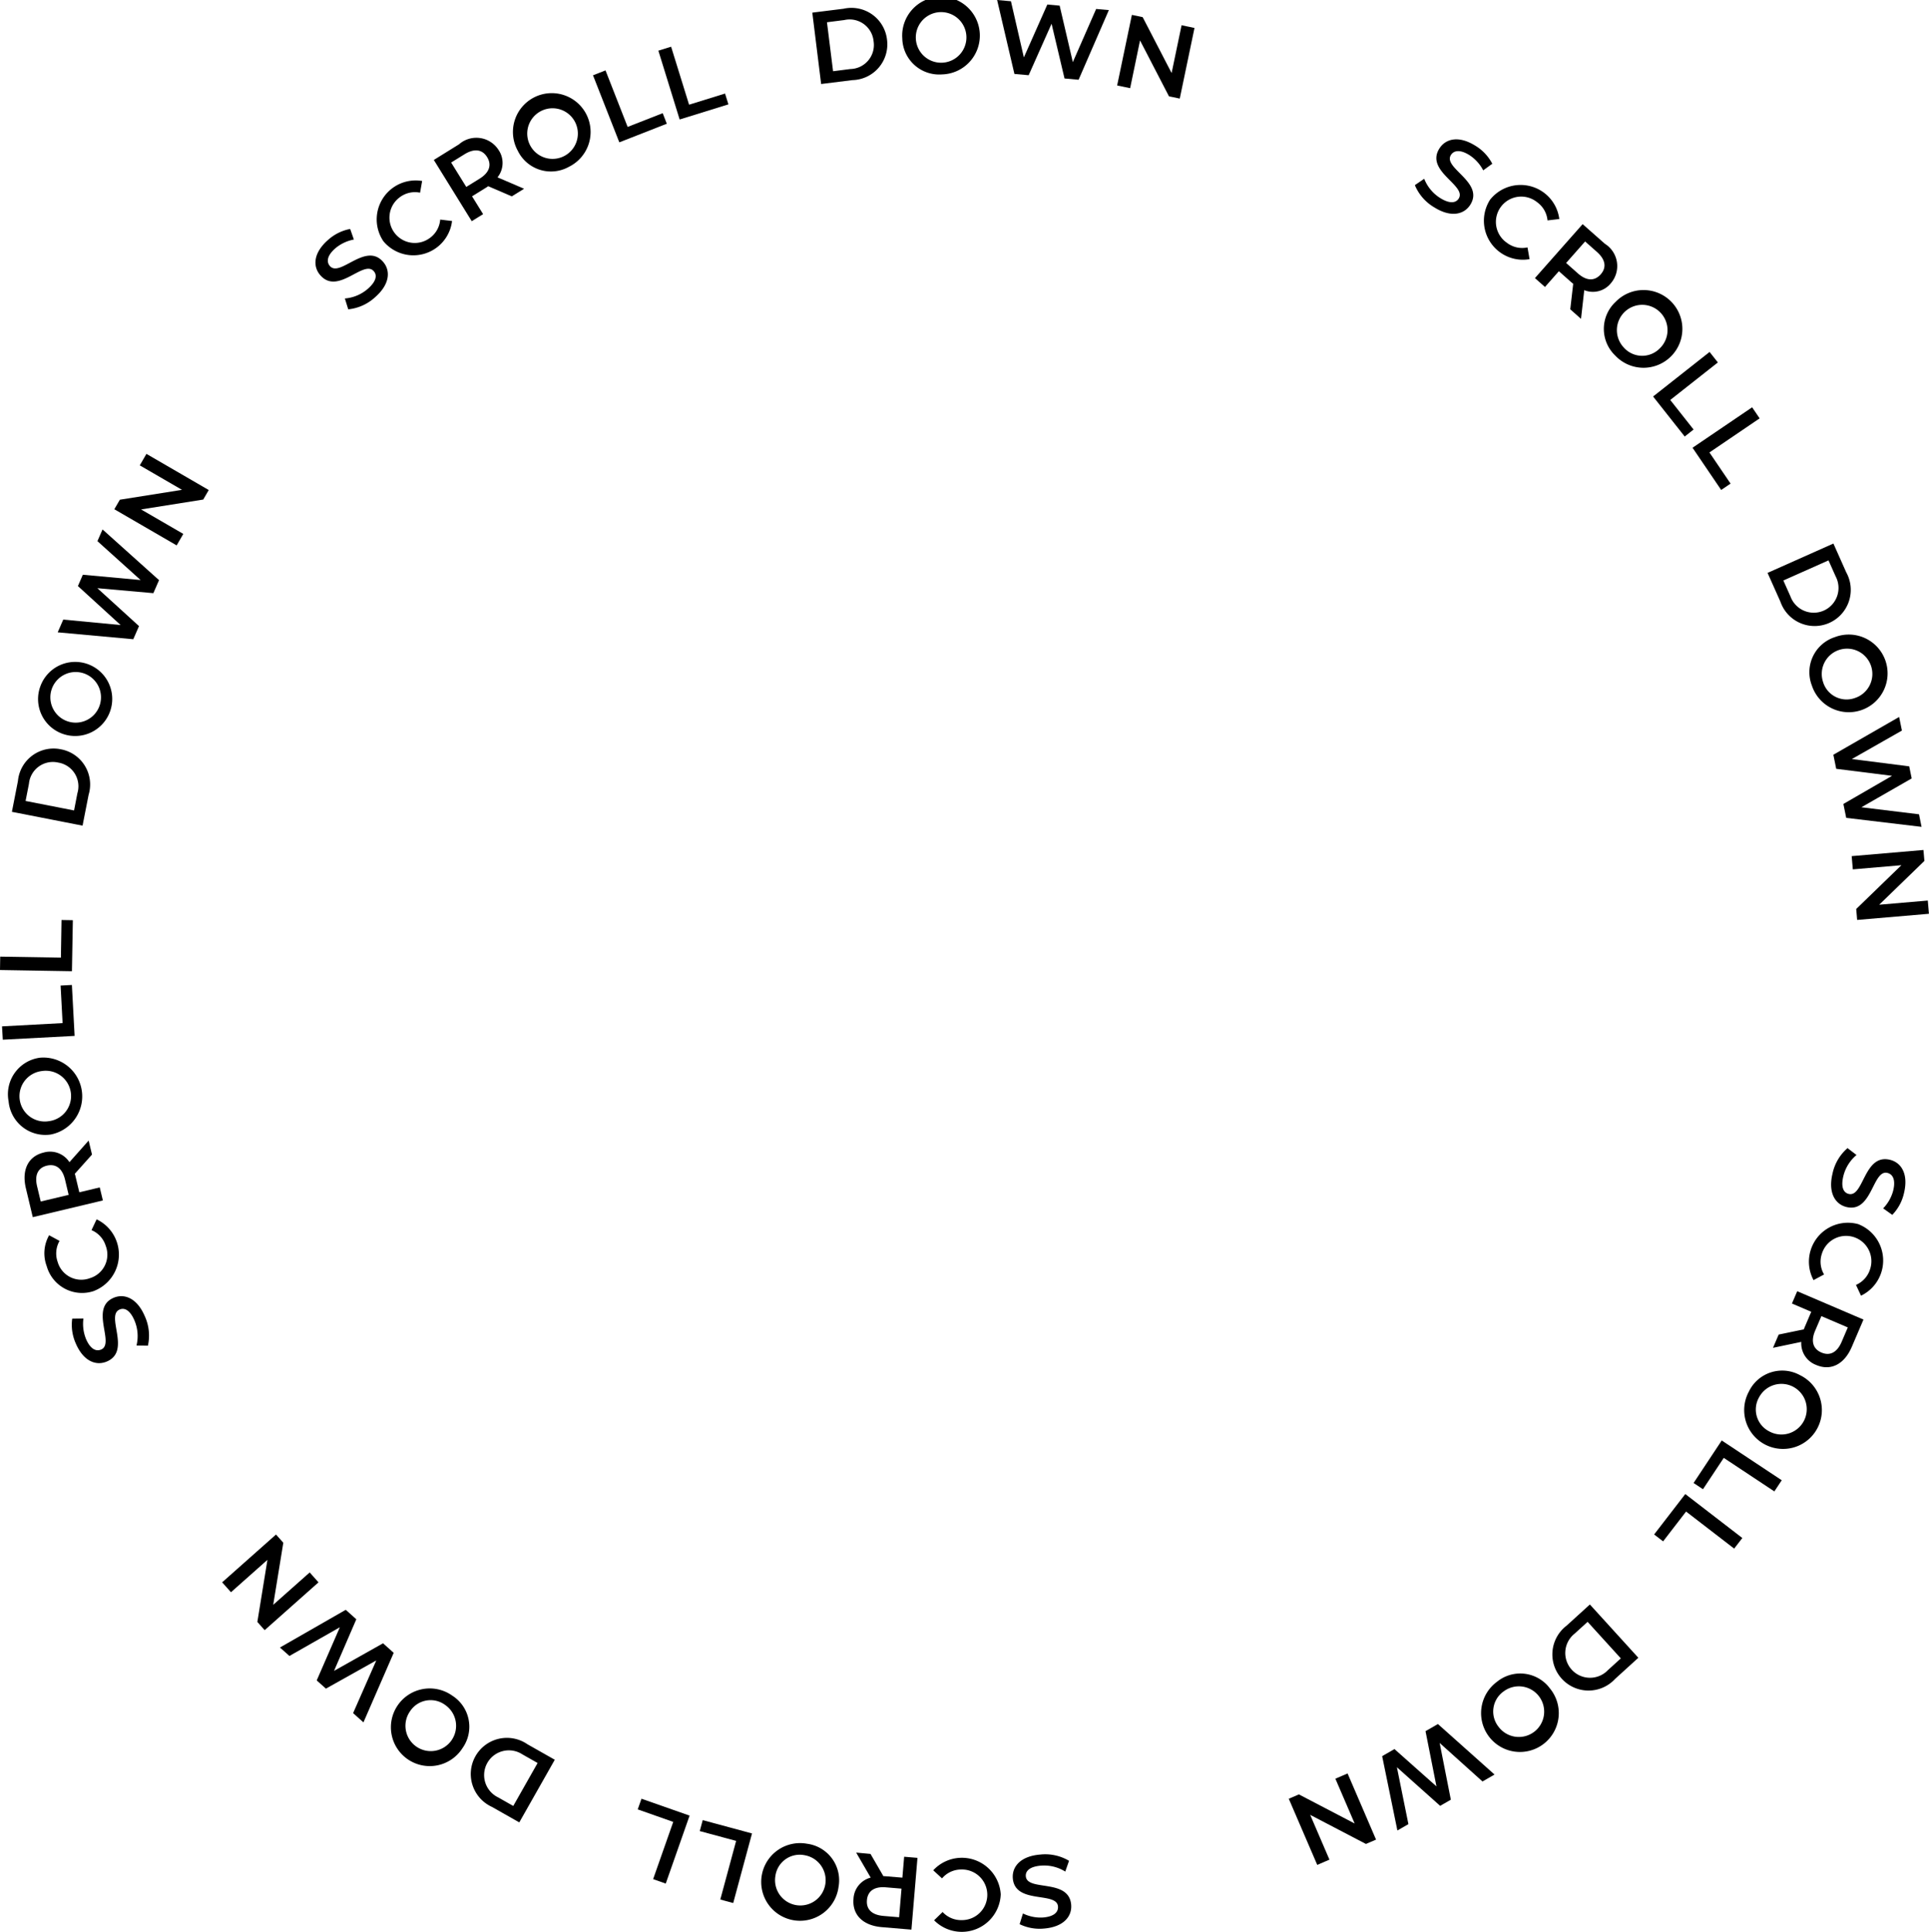 <svg xmlns="http://www.w3.org/2000/svg" xmlns:xlink="http://www.w3.org/1999/xlink" width="123.352" height="123.539" viewBox="0 0 123.352 123.539">
  <defs>
    <clipPath id="clip-path">
      <rect id="長方形_4" data-name="長方形 4" width="123.352" height="123.539" fill="none"/>
    </clipPath>
  </defs>
  <g id="scroll-circle" clip-path="url(#clip-path)">
    <path id="パス_66" data-name="パス 66" d="M137.5,16.474l.6-.409a2.554,2.554,0,0,0,1.024,1.234c.609.378,1,.32,1.183.03.524-.845-2.146-1.736-1.242-3.191.393-.631,1.229-.856,2.3-.189a2.914,2.914,0,0,1,1.088,1.156l-.58.422a2.574,2.574,0,0,0-.888-.978c-.6-.374-1-.292-1.18,0-.518.834,2.14,1.732,1.247,3.17-.389.627-1.231.847-2.3.18a2.971,2.971,0,0,1-1.251-1.429" transform="translate(-47.027 -4.633)"/>
    <path id="パス_67" data-name="パス 67" d="M144.606,18.859a2.493,2.493,0,0,1,4.4,1.267l-.753.089a1.618,1.618,0,0,0-.669-1.167,1.619,1.619,0,1,0-1.926,2.6,1.6,1.6,0,0,0,1.315.293l.131.752a2.493,2.493,0,0,1-2.5-3.839" transform="translate(-49.295 -6.12)"/>
    <path id="パス_68" data-name="パス 68" d="M151.434,27.231l.188-1.634c-.049-.034-.093-.074-.138-.112l-.778-.69-.889,1.007-.642-.567,3.05-3.45,1.42,1.254a1.683,1.683,0,0,1,.384,2.527,1.474,1.474,0,0,1-1.7.441l-.208,1.835Zm1.7-3.675-.75-.663-1.215,1.375.749.663c.562.5,1.079.5,1.463.064s.315-.942-.247-1.438" transform="translate(-51.022 -7.451)"/>
    <path id="パス_69" data-name="パス 69" d="M156.626,29a2.485,2.485,0,1,1-.028,3.432A2.36,2.36,0,0,1,156.626,29m2.808,2.99a1.619,1.619,0,1,0-2.289-.072,1.57,1.57,0,0,0,2.289.072" transform="translate(-53.313 -9.697)"/>
    <path id="パス_70" data-name="パス 70" d="M164.27,34.206l.53.671-3.045,2.4,1.492,1.889-.567.449-2.022-2.56Z" transform="translate(-54.949 -11.699)"/>
    <path id="パス_71" data-name="パス 71" d="M168.3,39.586l.48.707-3.21,2.18,1.351,1.992-.6.407-1.832-2.7Z" transform="translate(-56.258 -13.539)"/>
    <path id="パス_72" data-name="パス 72" d="M175.994,52.827l.82,1.84a2.313,2.313,0,1,1-4.209,1.877l-.821-1.84Zm-2.744,3.386a1.584,1.584,0,1,0,2.887-1.287l-.456-1.022-2.887,1.286Z" transform="translate(-58.755 -18.068)"/>
    <path id="パス_73" data-name="パス 73" d="M177.485,61.857a2.483,2.483,0,1,1-1.468,3.1,2.358,2.358,0,0,1,1.468-3.1m1.288,3.891a1.618,1.618,0,1,0-2.044-1.028,1.57,1.57,0,0,0,2.044,1.028" transform="translate(-60.153 -21.113)"/>
    <path id="パス_74" data-name="パス 74" d="M183.817,76.712,179,76.137l-.182-.889,3.112-1.8L178.36,73l-.183-.9,4.206-2.416.178.87-3.2,1.821,3.667.467.158.773-3.216,1.844,3.684.45Z" transform="translate(-60.941 -23.835)"/>
    <path id="パス_75" data-name="パス 75" d="M184.9,86.692l-4.589.393-.06-.7,2.89-2.8-3.107.266-.073-.846,4.589-.393.061.7-2.89,2.8,3.108-.267Z" transform="translate(-61.553 -28.256)"/>
    <path id="パス_76" data-name="パス 76" d="M179.008,111.583l.578.442a2.548,2.548,0,0,0-.845,1.359c-.166.7.013,1.051.345,1.13.966.23.968-2.581,2.631-2.184.722.172,1.2.895.906,2.123a2.9,2.9,0,0,1-.751,1.4l-.584-.416a2.55,2.55,0,0,0,.646-1.15c.165-.691-.036-1.036-.376-1.117-.953-.227-.966,2.575-2.61,2.182-.717-.171-1.191-.9-.9-2.127a2.97,2.97,0,0,1,.958-1.637" transform="translate(-60.868 -38.164)"/>
    <path id="パス_77" data-name="パス 77" d="M178.943,118.908a2.493,2.493,0,0,1,.184,4.576l-.322-.688a1.616,1.616,0,0,0,.9-1,1.619,1.619,0,1,0-3.077-1.008,1.6,1.6,0,0,0,.136,1.34l-.673.361a2.492,2.492,0,0,1,2.856-3.58" transform="translate(-60.122 -40.627)"/>
    <path id="パス_78" data-name="パス 78" d="M172.674,128.267l1.611-.335a1.628,1.628,0,0,1,.064-.166l.409-.957-1.235-.528.337-.787,4.237,1.813-.746,1.744c-.476,1.114-1.341,1.561-2.279,1.159a1.474,1.474,0,0,1-.952-1.475l-1.809.379Zm4.027.463.394-.92-1.69-.723-.393.921c-.3.69-.134,1.182.4,1.409s.995,0,1.29-.687" transform="translate(-58.935 -42.922)"/>
    <path id="パス_79" data-name="パス 79" d="M173.061,133.5a2.484,2.484,0,1,1-3.267,1.049,2.36,2.36,0,0,1,3.267-1.049m-1.958,3.6a1.619,1.619,0,1,0-.649-2.2,1.57,1.57,0,0,0,.649,2.2" transform="translate(-57.959 -45.56)"/>
    <path id="パス_80" data-name="パス 80" d="M170.229,142.545l-.472.713-3.235-2.144-1.33,2.006-.6-.4,1.8-2.719Z" transform="translate(-56.294 -47.884)"/>
    <path id="パス_81" data-name="パス 81" d="M166.4,148.019l-.522.677-3.075-2.369-1.469,1.907-.574-.442,1.992-2.584Z" transform="translate(-54.985 -49.665)"/>
    <path id="パス_82" data-name="パス 82" d="M156.358,159.349l-1.49,1.355a2.312,2.312,0,1,1-3.1-3.408l1.49-1.355Zm-4.073-1.545a1.583,1.583,0,1,0,2.125,2.337l.828-.753-2.125-2.337Z" transform="translate(-51.592 -53.336)"/>
    <path id="パス_83" data-name="パス 83" d="M148.318,163.609a2.484,2.484,0,1,1-3.4-.421,2.36,2.36,0,0,1,3.4.421m-3.29,2.446a1.619,1.619,0,1,0,.334-2.265,1.57,1.57,0,0,0-.334,2.265" transform="translate(-49.203 -55.631)"/>
    <path id="パス_84" data-name="パス 84" d="M135.3,174.367l-.974-4.753.786-.453,2.687,2.387-.7-3.532.792-.456,3.621,3.23-.77.443-2.739-2.462.715,3.628-.684.393-2.765-2.469.736,3.639Z" transform="translate(-45.942 -57.31)"/>
    <path id="パス_85" data-name="パス 85" d="M127.073,178.213l-1.821-4.231.647-.278,3.566,1.861-1.233-2.865.78-.336,1.821,4.231-.647.278-3.565-1.861,1.232,2.864Z" transform="translate(-42.84 -58.954)"/>
    <path id="パス_86" data-name="パス 86" d="M102.023,180.642l-.24.686a2.553,2.553,0,0,0-1.556-.379c-.715.059-.995.339-.967.68.082.99,2.754.115,2.9,1.82.061.741-.477,1.419-1.736,1.523a2.922,2.922,0,0,1-1.561-.28l.214-.685a2.553,2.553,0,0,0,1.295.257c.709-.059.974-.358.945-.705-.08-.977-2.748-.116-2.889-1.8-.06-.734.484-1.413,1.743-1.517a2.967,2.967,0,0,1,1.855.4" transform="translate(-33.663 -61.643)"/>
    <path id="パス_87" data-name="パス 87" d="M95.014,182.886a2.491,2.491,0,0,1-4.261,1.67l.544-.529a1.612,1.612,0,0,0,1.238.518,1.618,1.618,0,1,0-.055-3.235,1.6,1.6,0,0,0-1.22.567l-.562-.517a2.491,2.491,0,0,1,4.315,1.526" transform="translate(-31.021 -61.756)"/>
    <path id="パス_88" data-name="パス 88" d="M84.032,180.145l.824,1.423a1.6,1.6,0,0,1,.178.008l1.036.087.113-1.338.852.072-.387,4.589-1.888-.159c-1.207-.1-1.9-.782-1.817-1.8a1.472,1.472,0,0,1,1.1-1.367l-.928-1.6Zm.828,3.965,1,.084.154-1.829-1-.084c-.747-.063-1.162.245-1.211.822s.309.944,1.057,1.006" transform="translate(-28.366 -61.588)"/>
    <path id="パス_89" data-name="パス 89" d="M78.935,181.936a2.483,2.483,0,1,1-2.026-2.767,2.358,2.358,0,0,1,2.026,2.767m-4.035-.72a1.618,1.618,0,1,0,1.877-1.309,1.57,1.57,0,0,0-1.877,1.309" transform="translate(-25.314 -61.265)"/>
    <path id="パス_90" data-name="パス 90" d="M70.146,182.2l-.826-.224,1.013-3.749-2.326-.628.189-.7,3.152.851Z" transform="translate(-23.26 -60.503)"/>
    <path id="パス_91" data-name="パス 91" d="M63.77,180.248l-.807-.284,1.286-3.66-2.271-.8.24-.682,3.077,1.08Z" transform="translate(-21.198 -59.795)"/>
    <path id="パス_92" data-name="パス 92" d="M48.845,174.314l-1.751-.992a2.311,2.311,0,1,1,2.27-4.006l1.751.992Zm.2-4.349a1.582,1.582,0,1,0-1.557,2.747l.972.551,1.557-2.747Z" transform="translate(-15.639 -57.774)"/>
    <path id="パス_93" data-name="パス 93" d="M42.609,167.893a2.483,2.483,0,1,1-.667-3.364,2.359,2.359,0,0,1,.667,3.364m-3.353-2.358a1.619,1.619,0,1,0,2.256-.393,1.569,1.569,0,0,0-2.256.393" transform="translate(-13.034 -56.103)"/>
    <path id="パス_94" data-name="パス 94" d="M27.207,158.87l4.208-2.412.676.606-1.425,3.3L33.8,158.6l.682.61-1.935,4.447-.661-.592,1.482-3.369L30.147,161.5l-.588-.526,1.48-3.4-3.224,1.836Z" transform="translate(-9.306 -53.513)"/>
    <path id="パス_95" data-name="パス 95" d="M21.59,152.2l3.444-3.057.467.526-.646,3.969,2.333-2.07.563.634-3.443,3.057-.467-.526.645-3.97-2.332,2.07Z" transform="translate(-7.384 -51.012)"/>
    <path id="パス_96" data-name="パス 96" d="M11.838,129.143l-.727-.012a2.555,2.555,0,0,0-.13-1.6c-.281-.66-.636-.838-.951-.7-.914.39.759,2.653-.815,3.323-.684.291-1.5-.005-1.993-1.168A2.906,2.906,0,0,1,7,127.416l.717-.013a2.572,2.572,0,0,0,.165,1.311c.279.654.647.812.968.675.9-.384-.756-2.646.8-3.31.678-.289,1.494.014,1.99,1.176a2.968,2.968,0,0,1,.2,1.888" transform="translate(-2.382 -43.087)"/>
    <path id="パス_97" data-name="パス 97" d="M7.491,123.089A2.348,2.348,0,0,1,4.463,121.5a2.335,2.335,0,0,1,.155-1.973l.667.361a1.619,1.619,0,0,0-.123,1.338,1.573,1.573,0,0,0,2.056,1.049A1.572,1.572,0,0,0,8.236,120.2a1.6,1.6,0,0,0-.907-1l.325-.691a2.493,2.493,0,0,1-.163,4.577" transform="translate(-1.477 -40.534)"/>
    <path id="パス_98" data-name="パス 98" d="M6.7,111.748l-1.1,1.229a1.292,1.292,0,0,1,.047.171l.242,1.012,1.306-.311.2.833L2.913,115.75l-.44-1.844c-.281-1.179.147-2.052,1.14-2.289a1.474,1.474,0,0,1,1.644.617l1.228-1.382Zm-3.511,2.028.232.974,1.786-.426-.231-.974c-.174-.73-.6-1.028-1.161-.894s-.8.59-.626,1.32" transform="translate(-0.817 -37.914)"/>
    <path id="パス_99" data-name="パス 99" d="M3.511,107.7a2.358,2.358,0,0,1-2.69-2.127,2.355,2.355,0,0,1,2-2.785,2.483,2.483,0,0,1,.689,4.912m-.569-4.059a1.619,1.619,0,1,0,.45,3.206,1.619,1.619,0,1,0-.45-3.206" transform="translate(-0.271 -35.148)"/>
    <path id="パス_100" data-name="パス 100" d="M.249,99.228.2,98.375l3.873-.208-.128-2.4.722-.039.174,3.257Z" transform="translate(-0.07 -32.741)"/>
    <path id="パス_101" data-name="パス 101" d="M0,92.615l.014-.855,3.88.065.04-2.407.724.012L4.6,92.693Z" transform="translate(0 -30.584)"/>
    <path id="パス_102" data-name="パス 102" d="M1.157,76.8l.387-1.975A2.288,2.288,0,0,1,4.286,72.8a2.288,2.288,0,0,1,1.777,2.908l-.388,1.976Zm4.188-1.19A1.537,1.537,0,0,0,4.121,73.65a1.537,1.537,0,0,0-1.874,1.355l-.215,1.1,3.1.607Z" transform="translate(-0.396 -24.884)"/>
    <path id="パス_103" data-name="パス 103" d="M5.4,68.856A2.356,2.356,0,0,1,3.847,65.8,2.369,2.369,0,1,1,5.4,68.856M6.58,64.934a1.617,1.617,0,0,0-.934,3.1,1.617,1.617,0,0,0,.934-3.1" transform="translate(-1.274 -21.89)"/>
    <path id="パス_104" data-name="パス 104" d="M8.475,51.458,12.088,54.7l-.363.832-3.581-.318,2.663,2.425-.366.839-4.833-.441.355-.815,3.668.349L6.9,55.078l.315-.724,3.694.339L8.148,52.206Z" transform="translate(-1.918 -17.6)"/>
    <path id="パス_105" data-name="パス 105" d="M13.163,44.113l3.985,2.312-.353.609-3.974.632,2.7,1.566-.426.734-3.985-2.312.353-.609,3.974-.632-2.7-1.566Z" transform="translate(-3.799 -15.088)"/>
    <path id="パス_106" data-name="パス 106" d="M32.754,27.394l-.216-.695a2.552,2.552,0,0,0,1.476-.624c.538-.474.6-.867.37-1.123-.656-.746-2.281,1.552-3.411.267-.492-.558-.465-1.424.484-2.258a2.918,2.918,0,0,1,1.421-.707l.236.677a2.56,2.56,0,0,0-1.193.567c-.533.47-.568.869-.337,1.13.647.736,2.276-1.548,3.393-.278.486.553.454,1.424-.494,2.258a2.968,2.968,0,0,1-1.728.785" transform="translate(-10.485 -7.612)"/>
    <path id="パス_107" data-name="パス 107" d="M37,21.412a2.492,2.492,0,0,1,2.481-3.848l-.132.748a1.612,1.612,0,0,0-1.308.3,1.618,1.618,0,1,0,1.936,2.594,1.6,1.6,0,0,0,.659-1.174l.758.091A2.491,2.491,0,0,1,37,21.412" transform="translate(-12.487 -5.99)"/>
    <path id="パス_108" data-name="パス 108" d="M47.148,17.149l-1.51-.651a1.561,1.561,0,0,1-.147.1l-.884.547.707,1.14-.727.451L42.162,14.82l1.611-1a1.682,1.682,0,0,1,2.529.361,1.473,1.473,0,0,1-.067,1.752l1.7.728Zm-3.028-2.69-.85.526.967,1.56.85-.526c.638-.395.787-.89.482-1.382s-.811-.573-1.449-.178" transform="translate(-14.421 -4.591)"/>
    <path id="パス_109" data-name="パス 109" d="M50.191,12.83a2.483,2.483,0,1,1,3.274,1.02,2.358,2.358,0,0,1-3.274-1.02m3.671-1.821a1.618,1.618,0,1,0-2.9,1.438,1.618,1.618,0,1,0,2.9-1.438" transform="translate(-17.079 -3.186)"/>
    <path id="パス_110" data-name="パス 110" d="M57.632,7.154l.8-.312,1.415,3.614,2.242-.878.263.674-3.037,1.19Z" transform="translate(-19.712 -2.34)"/>
    <path id="パス_111" data-name="パス 111" d="M63.985,4.793,64.8,4.54l1.149,3.708,2.3-.713.215.692-3.118.967Z" transform="translate(-21.885 -1.553)"/>
    <path id="パス_112" data-name="パス 112" d="M78.945,1.085l2-.249a2.288,2.288,0,0,1,2.777,1.973A2.288,2.288,0,0,1,81.51,5.4l-2,.249Zm2.437,3.606a1.537,1.537,0,0,0,1.482-1.775,1.538,1.538,0,0,0-1.873-1.357L79.883,1.7l.39,3.132Z" transform="translate(-27.001 -0.277)"/>
    <path id="パス_113" data-name="パス 113" d="M87.69,2.471a2.483,2.483,0,1,1,2.541,2.3,2.359,2.359,0,0,1-2.541-2.3m4.1-.107a1.618,1.618,0,0,0-3.235.084,1.618,1.618,0,0,0,3.235-.084" transform="translate(-29.992 -0.013)"/>
    <path id="パス_114" data-name="パス 114" d="M104.051.646,102.116,5.1l-.9-.082-.828-3.5L98.923,4.81l-.911-.082L96.906,0l.884.08.826,3.591,1.5-3.381.788.071.843,3.612,1.491-3.4Z" transform="translate(-33.144 0)"/>
    <path id="パス_115" data-name="パス 115" d="M113.515,2.285,112.573,6.8l-.689-.143-1.851-3.575L109.4,6.135l-.831-.174.942-4.512.69.143,1.851,3.575.637-3.056Z" transform="translate(-37.132 -0.496)"/>
  </g>
</svg>